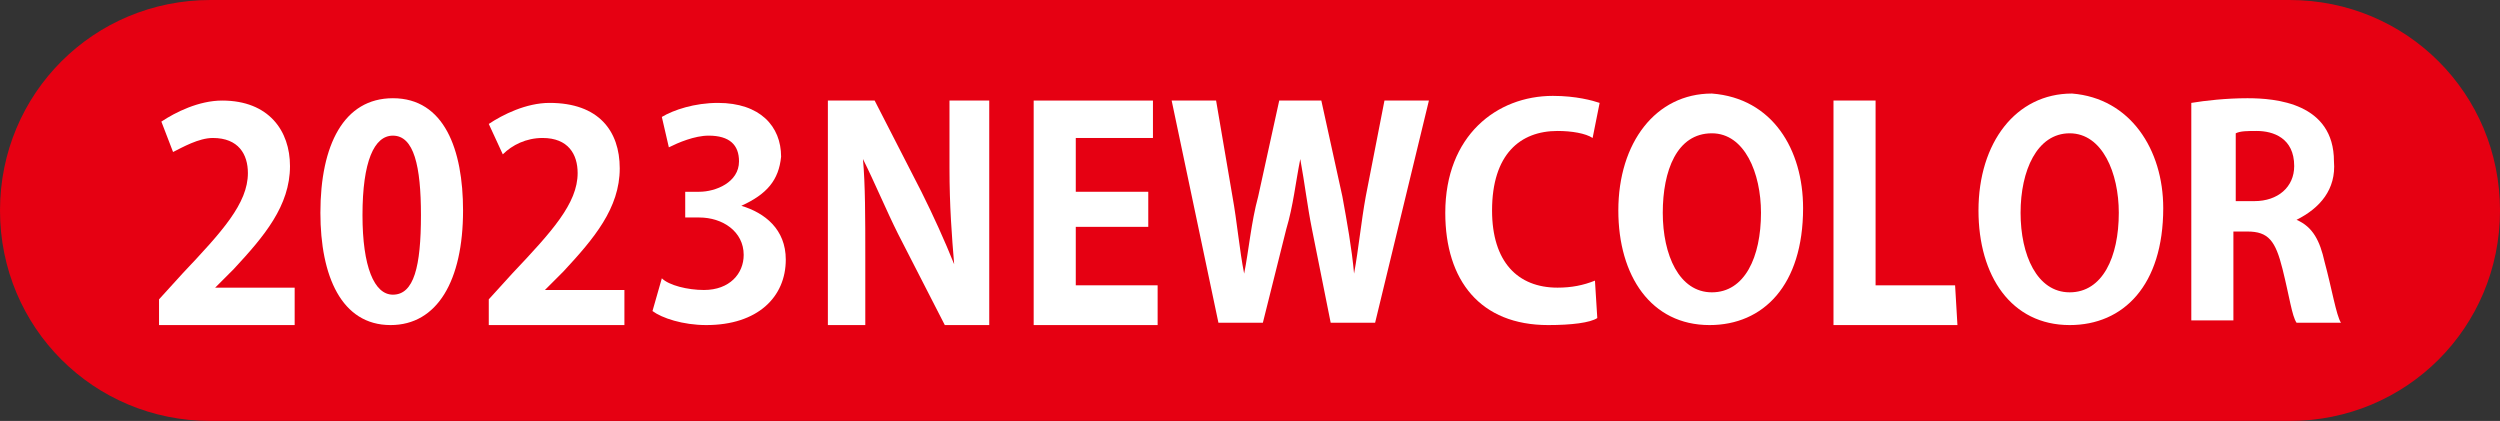 <?xml version="1.0" encoding="utf-8"?>
<!-- Generator: Adobe Illustrator 27.0.0, SVG Export Plug-In . SVG Version: 6.00 Build 0)  -->
<svg version="1.1" id="レイヤー_1" xmlns="http://www.w3.org/2000/svg" xmlns:xlink="http://www.w3.org/1999/xlink" x="0px"
	 y="0px" viewBox="0 0 106.9 18" style="enable-background:new 0 0 106.9 18;" xml:space="preserve">
<rect x="0" y="0" width="106.9" height="18" fill="#333333" stroke="none"/>
<style type="text/css">
	.st0{fill:#E60012;}
	.st1{fill:#FFFFFF;}
</style>
<g>
	<path class="st0" d="M106.9,9c0,5-4,9-9,9H9c-5,0-9-4-9-9l0,0c0-5,4-9,9-9h88.9C102.9,0,106.9,4,106.9,9L106.9,9z"/>
</g>
<g>
	<path class="st1" d="M12.6,13.9H6.8v-1.1l1-1.1c1.7-1.8,2.8-3,2.8-4.3c0-0.8-0.4-1.5-1.5-1.5c-0.6,0-1.3,0.4-1.7,0.6L6.9,5.2
		c0.6-0.4,1.6-0.9,2.6-0.9c2,0,2.9,1.3,2.9,2.8c0,1.7-1.1,3-2.4,4.4l-0.8,0.8l0,0h3.4V13.9L12.6,13.9z"/>
	<path class="st1" d="M13.7,9.1c0-2.9,1-4.9,3.1-4.9c2.2,0,3,2.2,3,4.8c0,3-1.1,4.9-3.1,4.9C14.6,13.9,13.7,11.8,13.7,9.1z
		 M16.8,12.6c0.9,0,1.2-1.2,1.2-3.4c0-2.1-0.3-3.4-1.2-3.4c-0.8,0-1.3,1.1-1.3,3.4C15.5,11.4,16,12.6,16.8,12.6L16.8,12.6z"/>
	<path class="st1" d="M26.7,13.9h-5.8v-1.1l1-1.1c1.7-1.8,2.8-3,2.8-4.3c0-0.8-0.4-1.5-1.5-1.5c-0.7,0-1.3,0.3-1.7,0.7l-0.6-1.3
		c0.6-0.4,1.6-0.9,2.6-0.9c2.1,0,3,1.2,3,2.8c0,1.7-1.1,3-2.4,4.4l-0.8,0.8l0,0h3.4V13.9L26.7,13.9z"/>
	<path class="st1" d="M31.7,8.8c1,0.3,1.9,1,1.9,2.3c0,1.6-1.2,2.8-3.4,2.8c-1,0-1.9-0.3-2.3-0.6l0.4-1.4c0.3,0.3,1.1,0.5,1.8,0.5
		c1.1,0,1.7-0.7,1.7-1.5c0-1-0.9-1.6-1.9-1.6h-0.6V8.2h0.6c0.7,0,1.7-0.4,1.7-1.3c0-0.7-0.4-1.1-1.3-1.1c-0.6,0-1.3,0.3-1.7,0.5
		L28.3,5c0.5-0.3,1.4-0.6,2.4-0.6c1.8,0,2.7,1,2.7,2.3C33.3,7.7,32.8,8.3,31.7,8.8L31.7,8.8z"/>
	<path class="st1" d="M42.3,13.9h-1.9l-2-3.9c-0.5-1-1-2.2-1.5-3.2l0,0C37,7.9,37,9.3,37,11v2.9h-1.6V4.3h2l2,3.9
		c0.5,1,1,2.1,1.4,3.1l0,0c-0.1-1.2-0.2-2.5-0.2-4.1V4.3h1.7L42.3,13.9L42.3,13.9z"/>
	<path class="st1" d="M49.5,13.9h-5.3V4.3h5.1v1.6H46v2.3h3.1v1.5H46v2.5h3.5V13.9L49.5,13.9z"/>
	<path class="st1" d="M61.1,4.3l-2.3,9.5h-1.9l-0.8-4c-0.2-1-0.3-1.9-0.5-3l0,0c-0.2,1-0.3,2-0.6,3l-1,4h-1.9l-2-9.5H52l0.7,4.1
		c0.2,1.1,0.3,2.3,0.5,3.3l0,0c0.2-1,0.3-2.2,0.6-3.3l0.9-4.1h1.8l0.9,4.1c0.2,1.1,0.4,2.2,0.5,3.3l0,0c0.2-1.1,0.3-2.2,0.5-3.3
		l0.8-4.1C59.2,4.3,61.1,4.3,61.1,4.3z"/>
	<path class="st1" d="M68.3,13.6c-0.3,0.2-1.1,0.3-2.1,0.3c-2.9,0-4.4-1.9-4.4-4.8c0-3.3,2.2-5,4.6-5c1,0,1.7,0.2,2,0.3l-0.3,1.5
		c-0.3-0.2-0.9-0.3-1.5-0.3c-1.6,0-2.8,1-2.8,3.4c0,2.2,1.1,3.3,2.8,3.3c0.6,0,1.1-0.1,1.6-0.3L68.3,13.6z"/>
	<path class="st1" d="M77.1,8.9c0,3.3-1.7,5-4,5c-2.5,0-3.9-2.1-3.9-4.9c0-2.9,1.6-5,4-5C75.8,4.2,77.1,6.4,77.1,8.9z M71.1,9.1
		c0,1.8,0.7,3.4,2.1,3.4s2.1-1.5,2.1-3.4c0-1.7-0.7-3.4-2.1-3.4C71.7,5.7,71.1,7.3,71.1,9.1z"/>
	<path class="st1" d="M83.7,13.9h-5.3V4.3h1.8v7.9h3.4L83.7,13.9L83.7,13.9z"/>
	<path class="st1" d="M92.5,8.9c0,3.3-1.7,5-4,5c-2.5,0-3.9-2.1-3.9-4.9c0-2.9,1.6-5,4-5C91.1,4.2,92.5,6.4,92.5,8.9z M86.4,9.1
		c0,1.8,0.7,3.4,2.1,3.4s2.1-1.5,2.1-3.4c0-1.7-0.7-3.4-2.1-3.4S86.4,7.3,86.4,9.1z"/>
	<path class="st1" d="M98.2,9.4c0.7,0.3,1,0.9,1.2,1.8c0.3,1.1,0.5,2.3,0.7,2.6h-1.9c-0.2-0.3-0.3-1.1-0.6-2.3
		c-0.3-1.2-0.6-1.6-1.5-1.6h-0.6v3.8h-1.8V4.4c0.6-0.1,1.5-0.2,2.4-0.2c1.2,0,3.7,0.2,3.7,2.7C99.9,8.1,99.2,8.9,98.2,9.4L98.2,9.4z
		 M96.4,8.6c1,0,1.7-0.6,1.7-1.5c0-1.2-0.9-1.5-1.6-1.5c-0.4,0-0.7,0-0.9,0.1v2.9H96.4L96.4,8.6z"/>
</g>
</svg>
